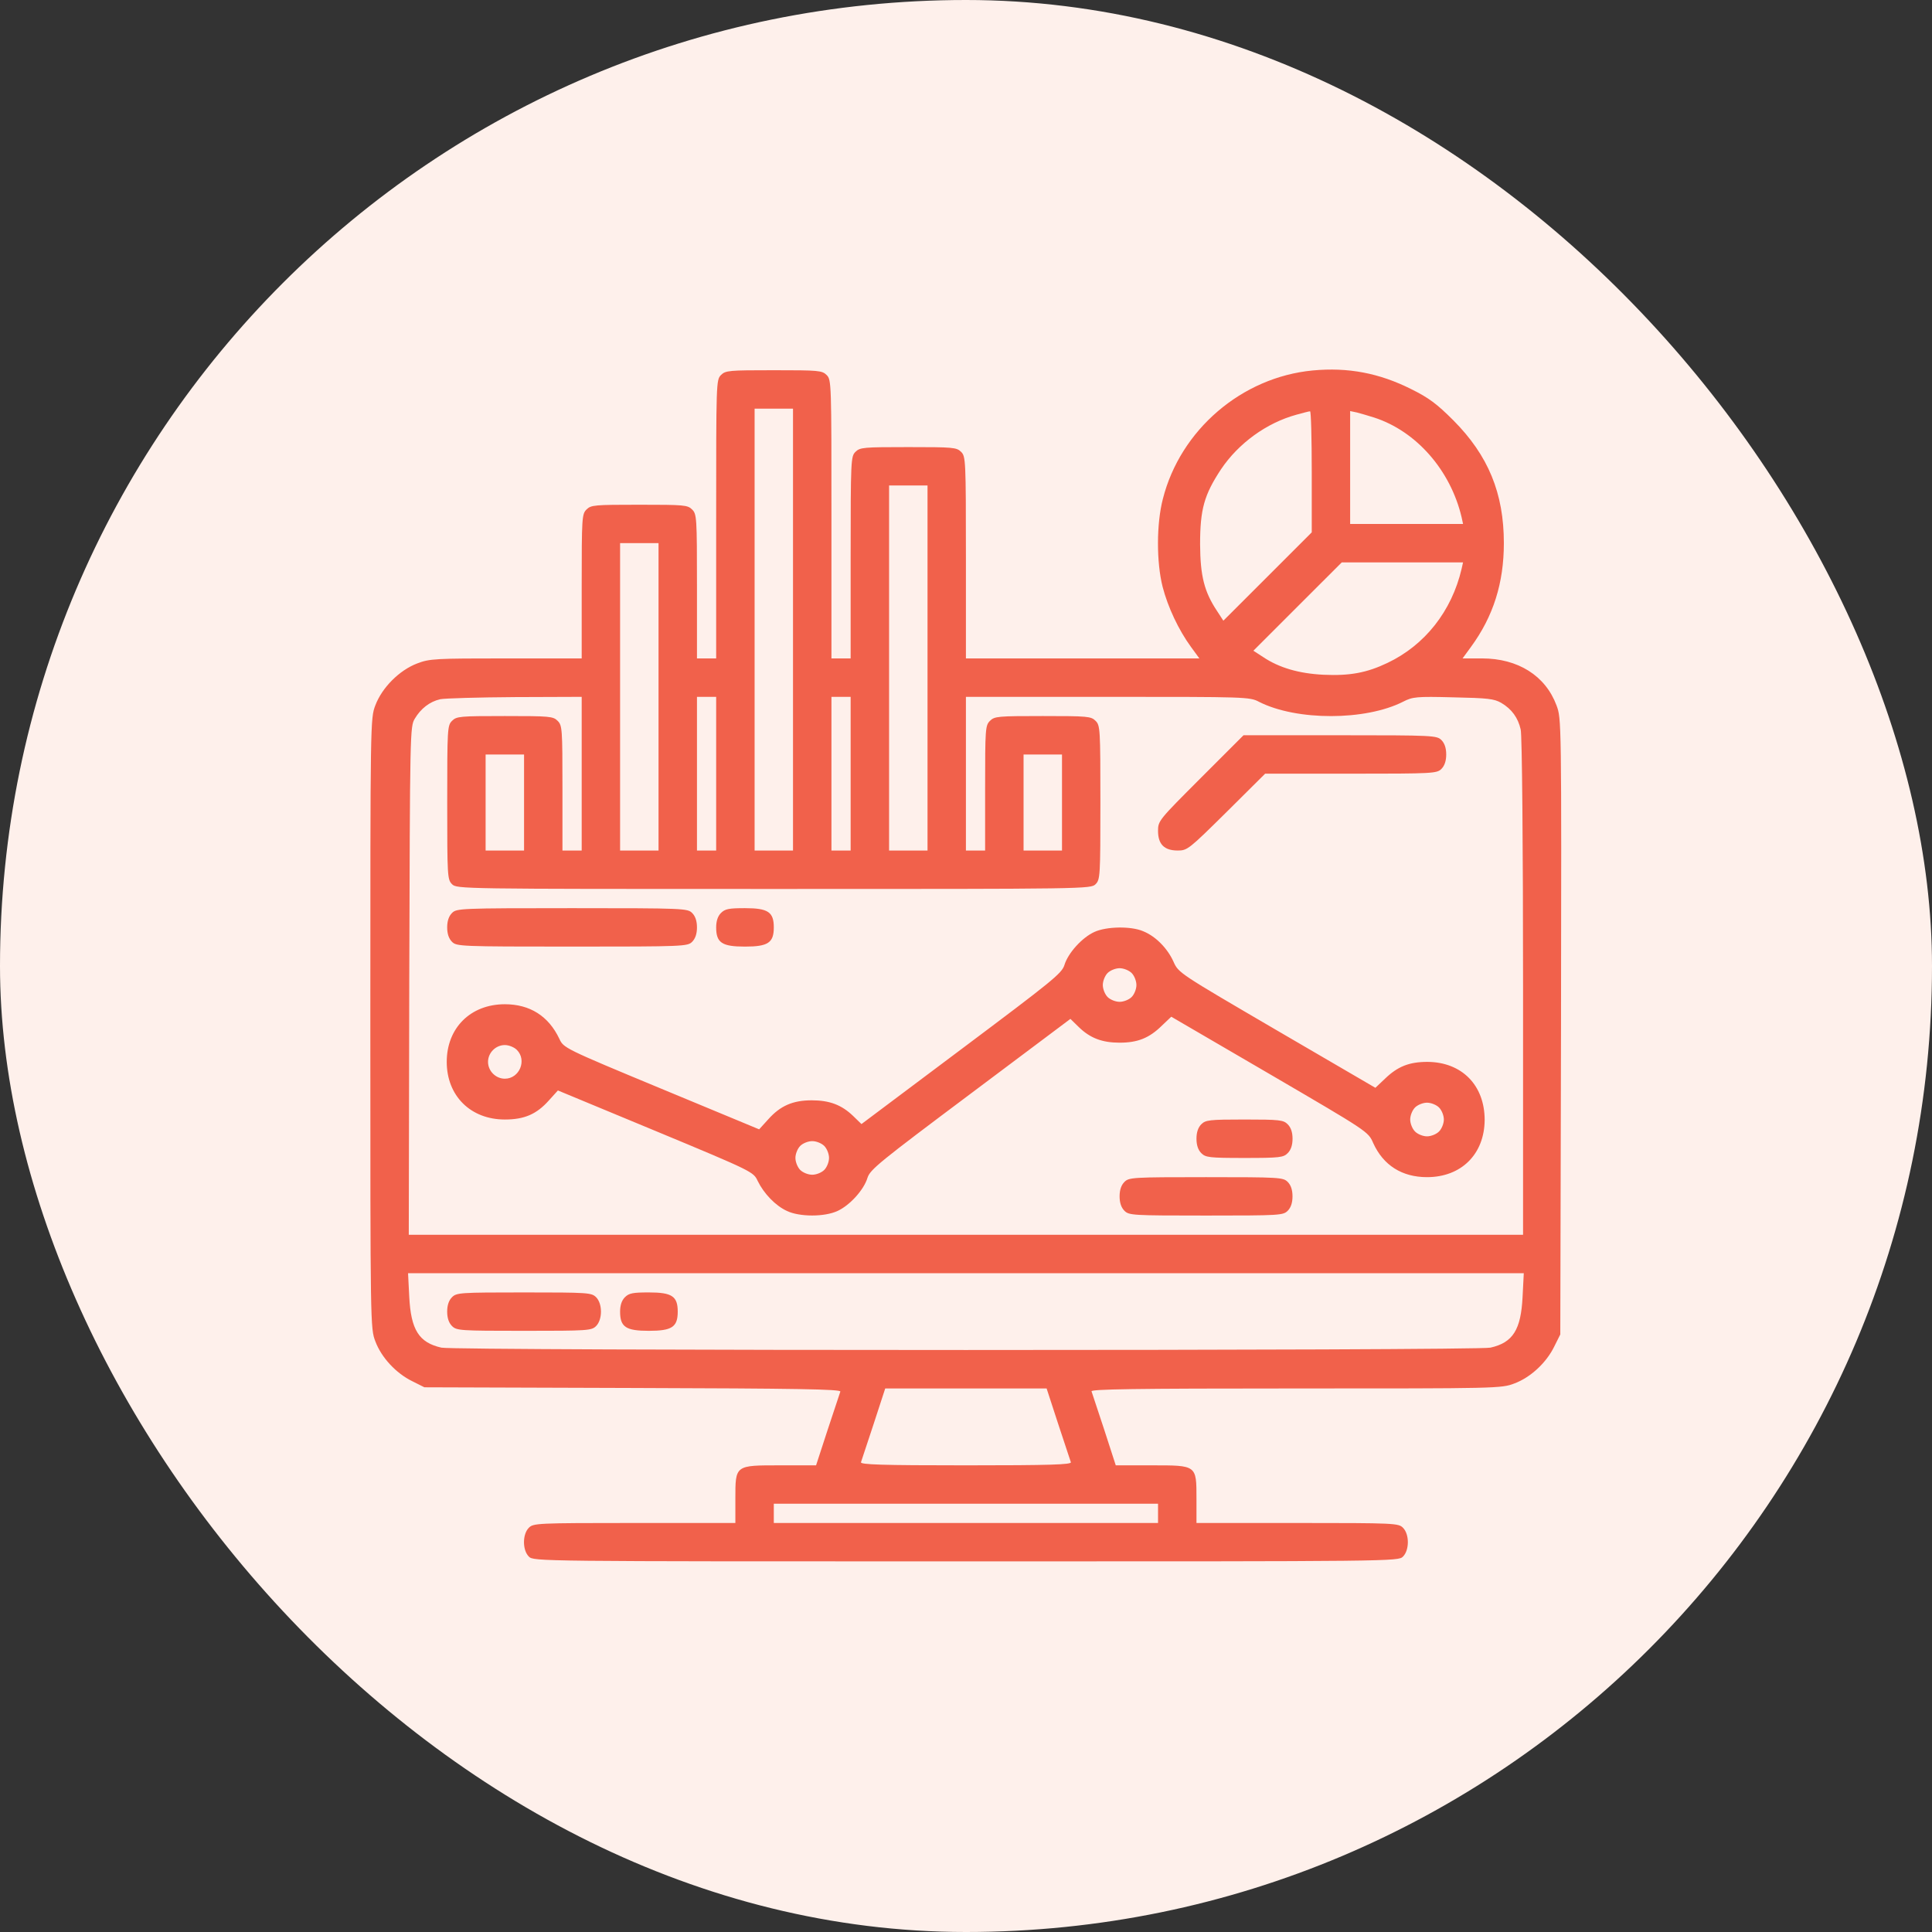 <svg width="48" height="48" viewBox="0 0 48 48" fill="none" xmlns="http://www.w3.org/2000/svg">
<rect x="0" y="0" width="48" height="48" fill="#333333" stroke="none"/>
<rect width="48" height="48" rx="24" fill="#FEF0EB"/>
<path d="M32.614 9.204C30.854 9.371 29.326 10.678 28.891 12.396C28.73 13.017 28.73 13.966 28.885 14.58C29.016 15.087 29.284 15.654 29.589 16.072L29.798 16.358H26.898H23.998V13.852C23.998 11.424 23.992 11.34 23.879 11.227C23.765 11.114 23.682 11.108 22.566 11.108C21.45 11.108 21.367 11.114 21.253 11.227C21.14 11.34 21.134 11.424 21.134 13.852V16.358H20.895H20.657V12.898C20.657 9.515 20.657 9.437 20.538 9.318C20.424 9.204 20.341 9.198 19.225 9.198C18.109 9.198 18.026 9.204 17.912 9.318C17.793 9.437 17.793 9.515 17.793 12.898V16.358H17.554H17.316V14.568C17.316 12.856 17.31 12.772 17.196 12.659C17.083 12.546 16.999 12.54 15.884 12.54C14.768 12.54 14.684 12.546 14.571 12.659C14.458 12.772 14.452 12.856 14.452 14.568V16.358H12.572C10.818 16.358 10.675 16.364 10.365 16.483C9.923 16.651 9.494 17.08 9.326 17.522C9.201 17.85 9.201 17.898 9.201 25.427C9.201 32.927 9.201 33.005 9.326 33.327C9.476 33.727 9.84 34.12 10.245 34.317L10.544 34.467L15.729 34.484C19.804 34.496 20.901 34.514 20.878 34.574C20.866 34.61 20.723 35.039 20.561 35.529L20.275 36.406H19.392C18.258 36.406 18.27 36.394 18.27 37.241V37.838H15.764C13.336 37.838 13.252 37.844 13.139 37.957C12.978 38.118 12.978 38.512 13.139 38.673C13.258 38.792 13.336 38.792 23.998 38.792C34.66 38.792 34.738 38.792 34.857 38.673C35.018 38.512 35.018 38.118 34.857 37.957C34.744 37.844 34.66 37.838 32.232 37.838H29.726V37.241C29.726 36.394 29.738 36.406 28.604 36.406H27.721L27.435 35.523C27.274 35.039 27.131 34.61 27.119 34.568C27.095 34.514 28.133 34.496 32.196 34.496C37.202 34.496 37.303 34.496 37.626 34.371C38.025 34.222 38.419 33.858 38.616 33.452L38.765 33.154L38.783 25.505C38.795 17.868 38.795 17.856 38.67 17.522C38.395 16.788 37.715 16.358 36.82 16.358H36.337L36.546 16.072C37.101 15.314 37.363 14.485 37.363 13.494C37.363 12.253 36.975 11.316 36.11 10.445C35.698 10.034 35.502 9.885 35.054 9.664C34.267 9.27 33.491 9.121 32.614 9.204ZM19.702 15.642V21.131H19.225H18.748V15.642V10.153H19.225H19.702V15.642ZM32.59 11.722V13.226L31.492 14.324L30.394 15.421L30.239 15.183C29.917 14.7 29.821 14.306 29.816 13.524C29.816 12.653 29.917 12.295 30.334 11.662C30.77 11.012 31.468 10.505 32.214 10.302C32.369 10.26 32.518 10.219 32.548 10.219C32.572 10.213 32.59 10.893 32.59 11.722ZM34.141 10.374C35.191 10.714 36.038 11.686 36.313 12.85L36.349 13.017H34.947H33.544V11.615V10.213L33.712 10.248C33.801 10.272 33.992 10.326 34.141 10.374ZM23.044 16.597V21.131H22.566H22.089V16.597V12.062H22.566H23.044V16.597ZM16.361 17.313V21.131H15.884H15.406V17.313V13.494H15.884H16.361V17.313ZM36.313 14.133C36.068 15.183 35.4 16.03 34.469 16.471C33.956 16.716 33.533 16.794 32.882 16.764C32.274 16.734 31.778 16.591 31.379 16.322L31.14 16.167L32.238 15.069L33.336 13.972H34.845H36.349L36.313 14.133ZM14.452 19.222V21.131H14.213H13.974V19.58C13.974 18.106 13.968 18.023 13.855 17.91C13.742 17.796 13.658 17.79 12.542 17.79C11.427 17.79 11.343 17.796 11.23 17.91C11.116 18.023 11.111 18.106 11.111 19.938C11.111 21.77 11.116 21.853 11.23 21.967C11.349 22.086 11.427 22.086 19.225 22.086C27.023 22.086 27.101 22.086 27.22 21.967C27.333 21.853 27.339 21.77 27.339 19.938C27.339 18.106 27.333 18.023 27.22 17.91C27.107 17.796 27.023 17.79 25.907 17.79C24.792 17.79 24.708 17.796 24.595 17.91C24.481 18.023 24.475 18.106 24.475 19.58V21.131H24.237H23.998V19.222V17.313H27.518C30.961 17.313 31.05 17.313 31.283 17.438C32.214 17.91 33.926 17.91 34.863 17.432C35.096 17.313 35.185 17.301 36.104 17.325C36.963 17.343 37.118 17.36 37.297 17.462C37.56 17.617 37.715 17.832 37.781 18.124C37.816 18.256 37.84 21.036 37.84 24.514V30.678H23.998H10.156L10.168 24.365C10.186 18.184 10.186 18.053 10.305 17.856C10.454 17.605 10.675 17.432 10.937 17.372C11.051 17.349 11.886 17.325 12.799 17.319L14.452 17.313V19.222ZM17.793 19.222V21.131H17.554H17.316V19.222V17.313H17.554H17.793V19.222ZM21.134 19.222V21.131H20.895H20.657V19.222V17.313H20.895H21.134V19.222ZM13.02 19.938V21.131H12.542H12.065V19.938V18.745H12.542H13.02V19.938ZM26.385 19.938V21.131H25.907H25.43V19.938V18.745H25.907H26.385V19.938ZM37.828 32.223C37.787 33.035 37.59 33.357 37.029 33.482C36.719 33.56 11.277 33.56 10.967 33.482C10.406 33.357 10.21 33.035 10.168 32.223L10.138 31.632H23.998H37.858L37.828 32.223ZM26.289 35.373C26.45 35.863 26.593 36.292 26.605 36.328C26.629 36.388 26.086 36.406 23.998 36.406C21.91 36.406 21.367 36.388 21.391 36.328C21.403 36.292 21.546 35.863 21.707 35.373L21.993 34.496H23.998H26.003L26.289 35.373ZM28.771 37.599V37.838H23.998H19.225V37.599V37.36H23.998H28.771V37.599Z" fill="#F1614B"/>
<path d="M29.833 19.329C28.795 20.368 28.771 20.392 28.771 20.642C28.771 20.976 28.926 21.131 29.26 21.131C29.499 21.131 29.535 21.102 30.471 20.177L31.432 19.222H33.562C35.615 19.222 35.698 19.216 35.812 19.103C35.889 19.025 35.931 18.906 35.931 18.745C35.931 18.584 35.889 18.464 35.812 18.387C35.698 18.273 35.615 18.267 33.294 18.267H30.895L29.833 19.329Z" fill="#F1614B"/>
<path d="M11.23 22.683C11.152 22.76 11.11 22.88 11.11 23.041C11.11 23.202 11.152 23.321 11.23 23.399C11.343 23.512 11.427 23.518 14.213 23.518C16.999 23.518 17.083 23.512 17.196 23.399C17.274 23.321 17.316 23.202 17.316 23.041C17.316 22.88 17.274 22.76 17.196 22.683C17.083 22.569 16.999 22.563 14.213 22.563C11.427 22.563 11.343 22.569 11.23 22.683Z" fill="#F1614B"/>
<path d="M17.912 22.683C17.835 22.76 17.793 22.88 17.793 23.041C17.793 23.422 17.936 23.518 18.509 23.518C19.082 23.518 19.225 23.422 19.225 23.041C19.225 22.659 19.082 22.563 18.509 22.563C18.109 22.563 18.014 22.581 17.912 22.683Z" fill="#F1614B"/>
<path d="M27.19 23.154C26.886 23.291 26.534 23.679 26.445 23.977C26.379 24.186 26.146 24.371 23.885 26.066L21.403 27.927L21.194 27.724C20.908 27.45 20.609 27.337 20.168 27.337C19.696 27.337 19.386 27.474 19.088 27.808L18.861 28.058L16.433 27.05C14.004 26.042 14.004 26.036 13.897 25.809C13.628 25.242 13.163 24.95 12.543 24.95C11.689 24.95 11.099 25.541 11.099 26.382C11.099 27.223 11.689 27.814 12.543 27.814C13.026 27.814 13.33 27.683 13.634 27.343L13.861 27.092L16.29 28.1C18.718 29.109 18.718 29.115 18.825 29.341C18.98 29.657 19.267 29.956 19.553 30.087C19.869 30.236 20.484 30.236 20.806 30.087C21.11 29.95 21.462 29.562 21.552 29.264C21.618 29.055 21.85 28.87 24.112 27.175L26.594 25.314L26.802 25.517C27.083 25.791 27.381 25.905 27.817 25.905C28.264 25.905 28.551 25.791 28.861 25.487L29.1 25.26L31.546 26.686C33.986 28.112 33.992 28.112 34.117 28.399C34.368 28.953 34.833 29.246 35.454 29.246C36.307 29.246 36.88 28.673 36.886 27.826C36.886 26.961 36.319 26.388 35.466 26.382C35.012 26.382 34.726 26.495 34.41 26.8L34.171 27.026L31.725 25.6C29.285 24.174 29.279 24.174 29.153 23.888C29.004 23.56 28.712 23.261 28.401 23.136C28.097 23.005 27.489 23.017 27.19 23.154ZM28.115 24.174C28.181 24.24 28.234 24.371 28.234 24.473C28.234 24.574 28.181 24.705 28.115 24.771C28.049 24.837 27.918 24.89 27.817 24.89C27.715 24.89 27.584 24.837 27.518 24.771C27.453 24.705 27.399 24.574 27.399 24.473C27.399 24.371 27.453 24.24 27.518 24.174C27.584 24.109 27.715 24.055 27.817 24.055C27.918 24.055 28.049 24.109 28.115 24.174ZM12.841 26.084C13.097 26.34 12.906 26.8 12.543 26.8C12.316 26.8 12.125 26.609 12.125 26.382C12.125 26.155 12.316 25.964 12.543 25.964C12.644 25.964 12.775 26.018 12.841 26.084ZM35.752 27.515C35.818 27.581 35.872 27.712 35.872 27.814C35.872 27.915 35.818 28.047 35.752 28.112C35.687 28.178 35.555 28.232 35.454 28.232C35.352 28.232 35.221 28.178 35.156 28.112C35.09 28.047 35.036 27.915 35.036 27.814C35.036 27.712 35.09 27.581 35.156 27.515C35.221 27.45 35.352 27.396 35.454 27.396C35.555 27.396 35.687 27.45 35.752 27.515ZM20.478 28.47C20.544 28.536 20.597 28.667 20.597 28.768C20.597 28.87 20.544 29.001 20.478 29.067C20.412 29.133 20.281 29.186 20.18 29.186C20.078 29.186 19.947 29.133 19.881 29.067C19.816 29.001 19.762 28.87 19.762 28.768C19.762 28.667 19.816 28.536 19.881 28.47C19.947 28.404 20.078 28.351 20.18 28.351C20.281 28.351 20.412 28.404 20.478 28.47Z" fill="#F1614B"/>
<path d="M29.845 27.933C29.768 28.011 29.726 28.13 29.726 28.291C29.726 28.452 29.768 28.572 29.845 28.649C29.953 28.757 30.042 28.769 30.919 28.769C31.797 28.769 31.886 28.757 31.993 28.649C32.071 28.572 32.113 28.452 32.113 28.291C32.113 28.13 32.071 28.011 31.993 27.933C31.886 27.826 31.797 27.814 30.919 27.814C30.042 27.814 29.953 27.826 29.845 27.933Z" fill="#F1614B"/>
<path d="M27.936 29.365C27.858 29.443 27.816 29.562 27.816 29.723C27.816 29.884 27.858 30.003 27.936 30.081C28.049 30.195 28.133 30.2 29.964 30.2C31.796 30.2 31.88 30.195 31.993 30.081C32.071 30.003 32.112 29.884 32.112 29.723C32.112 29.562 32.071 29.443 31.993 29.365C31.88 29.252 31.796 29.246 29.964 29.246C28.133 29.246 28.049 29.252 27.936 29.365Z" fill="#F1614B"/>
<path d="M11.23 32.229C11.152 32.307 11.11 32.426 11.11 32.587C11.11 32.748 11.152 32.867 11.23 32.945C11.343 33.058 11.427 33.064 13.02 33.064C14.613 33.064 14.696 33.058 14.81 32.945C14.971 32.784 14.971 32.39 14.81 32.229C14.696 32.116 14.613 32.11 13.02 32.11C11.427 32.11 11.343 32.116 11.23 32.229Z" fill="#F1614B"/>
<path d="M15.526 32.229C15.448 32.307 15.406 32.426 15.406 32.587C15.406 32.969 15.549 33.064 16.122 33.064C16.695 33.064 16.838 32.969 16.838 32.587C16.838 32.205 16.695 32.11 16.122 32.11C15.723 32.11 15.627 32.128 15.526 32.229Z" fill="#F1614B"/>
</svg>

